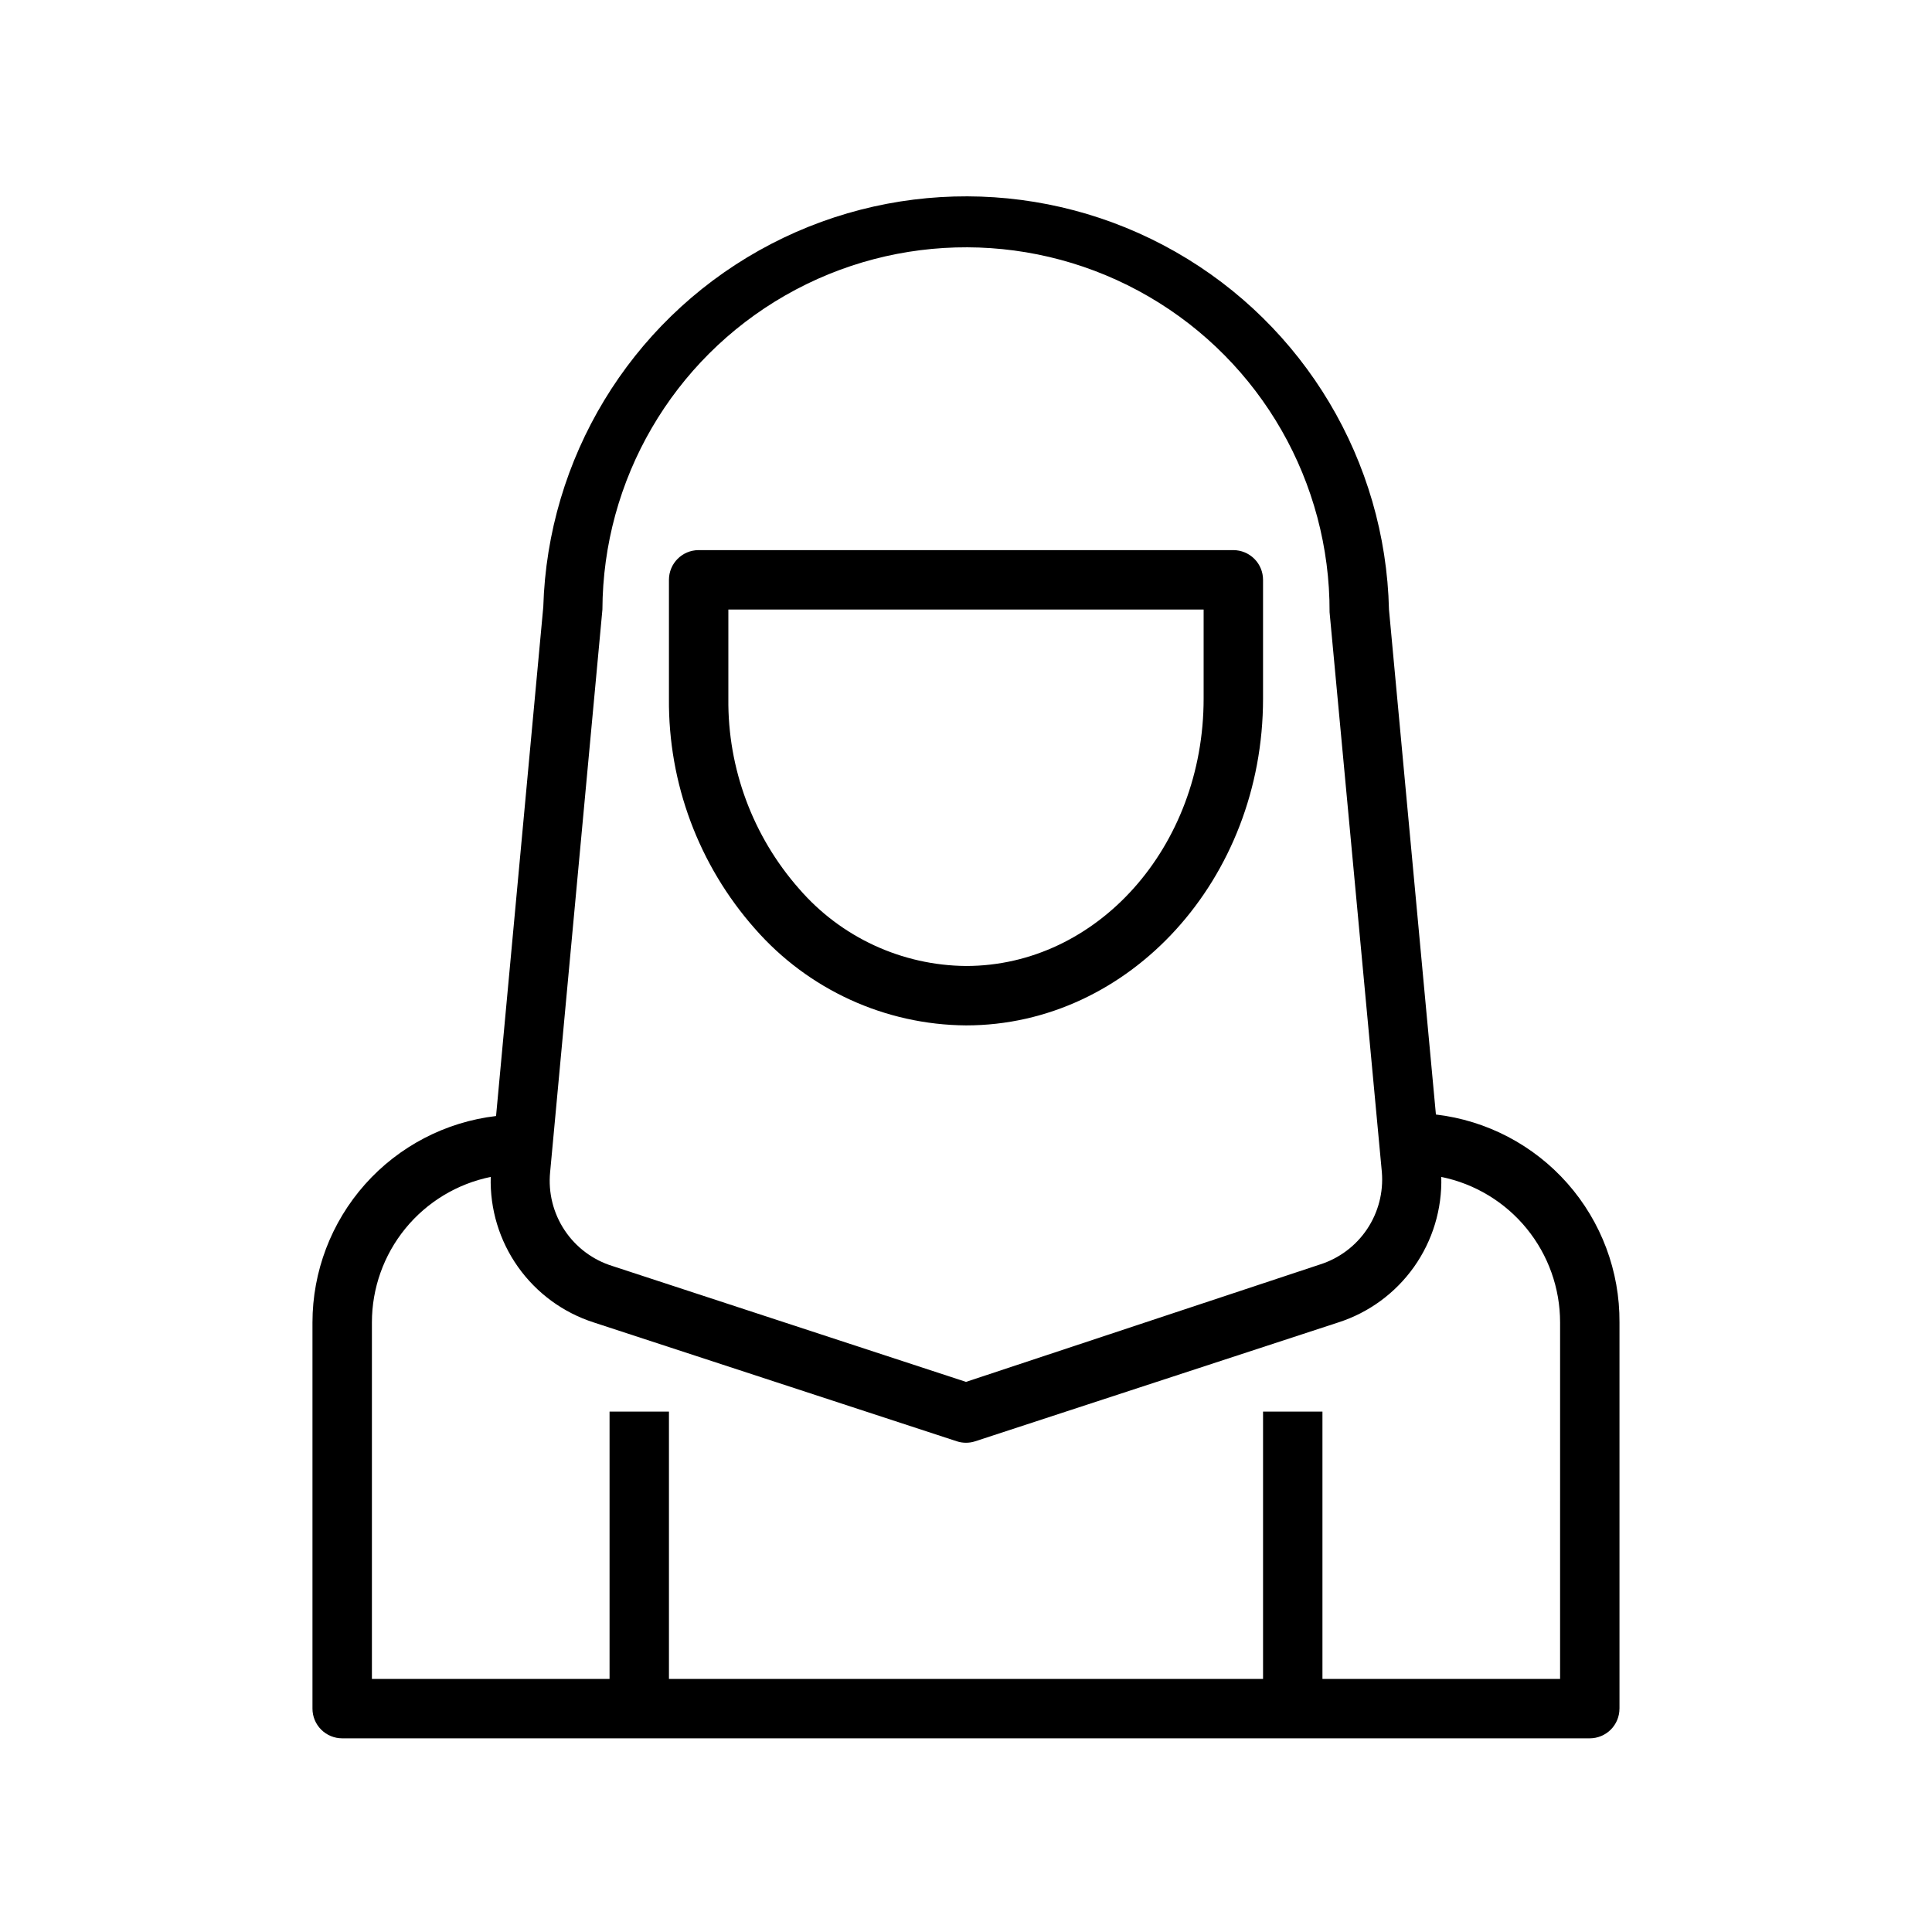<?xml version="1.0" encoding="UTF-8"?>
<!-- Uploaded to: SVG Repo, www.svgrepo.com, Generator: SVG Repo Mixer Tools -->
<svg fill="#000000" width="800px" height="800px" version="1.1" viewBox="144 144 512 512" xmlns="http://www.w3.org/2000/svg">
 <g>
  <path d="m400 415.74c43.375 0 78.719-38.809 78.719-86.594v-31.484c0-2.09-0.828-4.094-2.305-5.566-1.477-1.477-3.481-2.309-5.566-2.309h-141.7c-4.348 0-7.871 3.527-7.871 7.875v31.488-0.004c-0.195 22.422 7.906 44.125 22.75 60.93 14.125 16.172 34.5 25.512 55.973 25.664zm-62.977-110.21h125.95v23.617c0 39.359-28.262 70.848-62.977 70.848-17.004-0.145-33.125-7.602-44.242-20.469-12.246-13.906-18.922-31.852-18.734-50.383z"/>
  <path d="m573.18 596.8v-102.34c0.094-13.559-4.82-26.68-13.793-36.848-8.977-10.168-21.387-16.668-34.855-18.254l-12.438-133.82c-0.914-39.336-22.379-75.316-56.566-94.797-34.184-19.484-76.082-19.617-110.39-0.352-34.305 19.266-56 55.109-57.16 94.438l-12.516 134.93c-13.402 1.578-25.758 8.023-34.727 18.105-8.965 10.086-13.922 23.109-13.926 36.602v102.34c0 2.086 0.832 4.09 2.309 5.566 1.477 1.473 3.477 2.305 5.566 2.305h330.62c2.086 0 4.09-0.832 5.566-2.305 1.477-1.477 2.305-3.481 2.305-5.566zm-283.39-142.17 13.855-149.09c0.129-34.426 18.609-66.168 48.484-83.27s66.605-16.965 96.352 0.355c29.75 17.32 48 49.199 47.871 83.621l13.855 148.39c0.441 5.344-0.945 10.676-3.934 15.125-2.992 4.449-7.406 7.75-12.52 9.359l-93.754 31.094-93.676-30.699h-0.004c-5.199-1.609-9.684-4.961-12.695-9.496-3.012-4.531-4.367-9.965-3.836-15.383zm267.65 134.3h-62.977v-70.848h-15.742v70.848h-157.44v-70.848h-15.742v70.848h-62.977v-94.465c-0.004-9.07 3.129-17.867 8.867-24.898 5.738-7.027 13.73-11.859 22.621-13.672-0.238 8.52 2.297 16.887 7.223 23.844 4.926 6.953 11.977 12.125 20.094 14.727l96.195 31.488c1.586 0.52 3.293 0.52 4.879 0l96.195-31.488h0.004c8.113-2.602 15.164-7.773 20.09-14.727 4.926-6.957 7.461-15.324 7.223-23.844 8.891 1.812 16.883 6.644 22.621 13.672 5.738 7.031 8.871 15.828 8.867 24.898z"/>
 </g>
</svg>